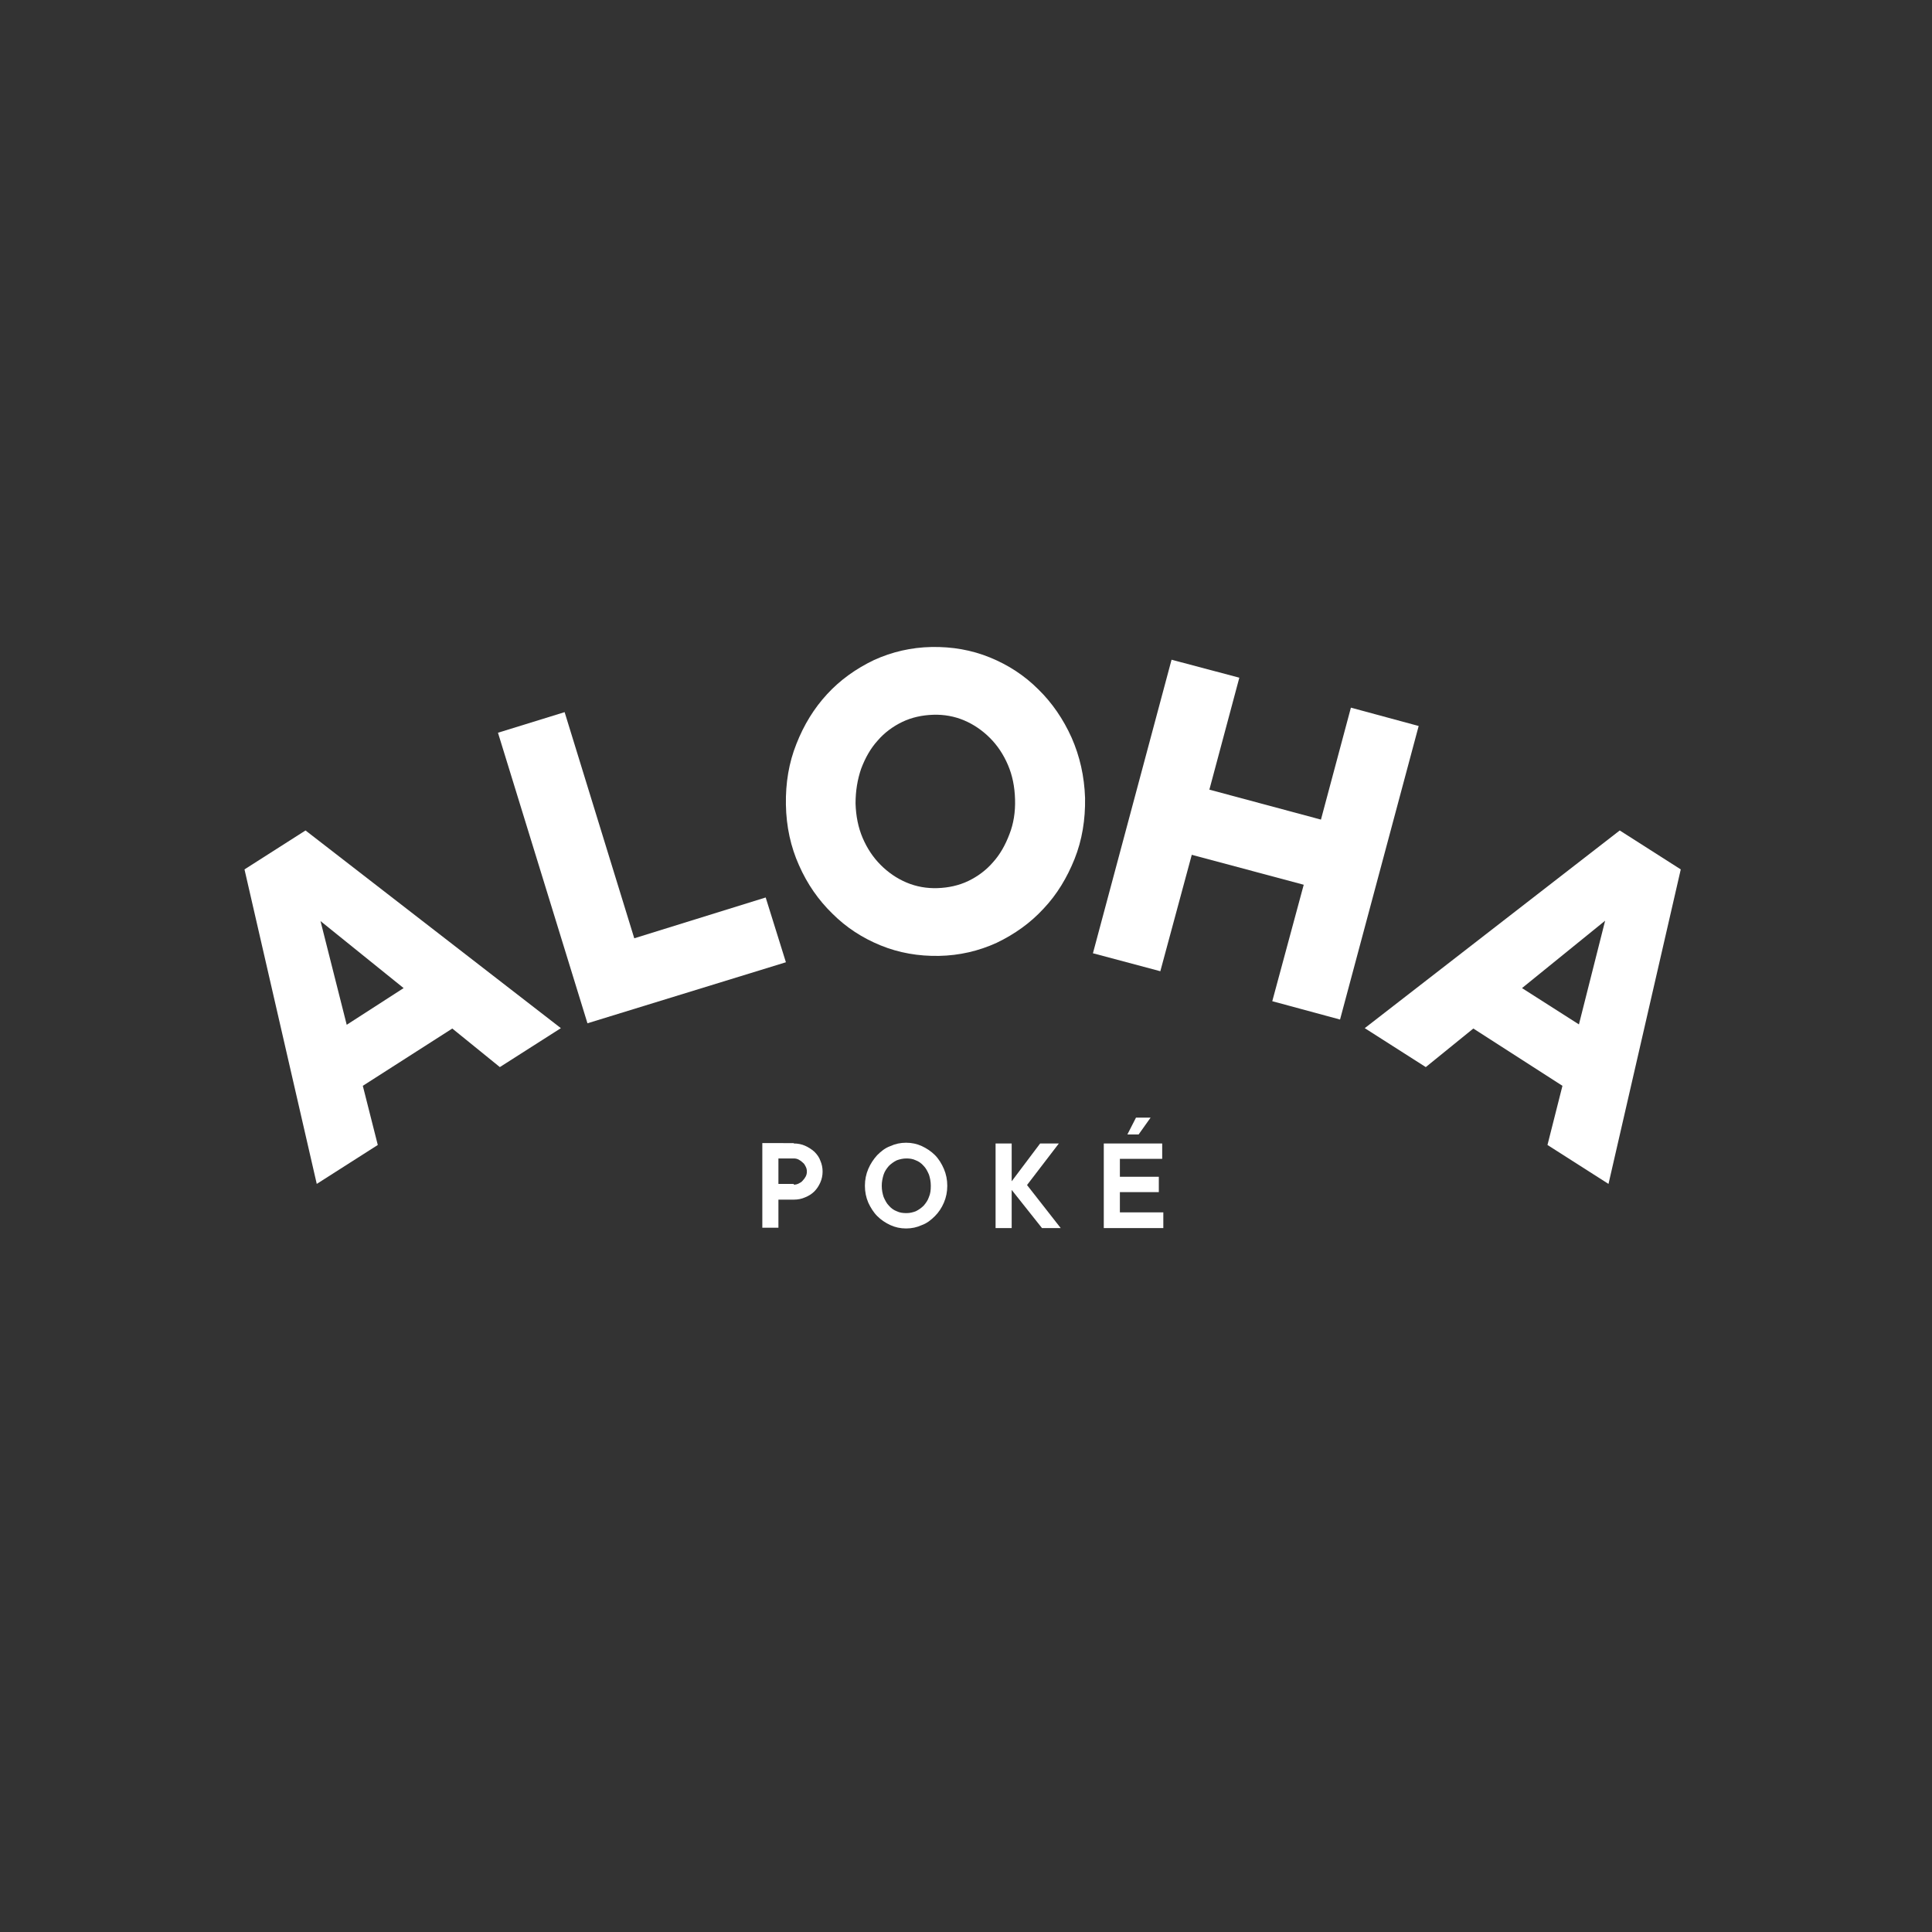 <?xml version="1.0" encoding="utf-8"?>
<!-- Generator: Adobe Illustrator 27.7.0, SVG Export Plug-In . SVG Version: 6.00 Build 0)  -->
<svg version="1.1" xmlns="http://www.w3.org/2000/svg" xmlns:xlink="http://www.w3.org/1999/xlink" x="0px" y="0px"
	 viewBox="0 0 516 516" style="enable-background:new 0 0 516 516;" xml:space="preserve">
<rect x="0" y="0" width="516" height="516" fill="#333333" stroke="none"/>
<style type="text/css">
	.st0{display:none;}
	.st1{display:inline;fill:#FFFFFF;}
	.st2{display:inline;}
	.st3{fill:#FFFFFF;}
	.st4{clip-path:url(#SVGID_00000102534263389428670480000004946128271107638413_);}
</style>
<g id="Pepito_Grillo" class="st0">
	<path class="st1" d="M40.6,223.3h433.1V293H40.6V223.3z M34,299.4h446.3v-82.6H34V299.4z"/>
	<g class="st2">
		<g>
			<path class="st3" d="M56.8,276.7h15.8v-5.9h-4.8v-6.9c0.8,0.1,1.9,0.1,3.7,0.1c9.1,0,15.3-4.3,15.3-13.2
				c0-7.8-6.3-12.6-14.6-12.6H56.8v5.9h4.4v26.7h-4.4V276.7z M72.1,258.2c-2.7,0-3.6-0.1-4.3-0.1v-13.9h4.2c4.7,0,8.1,2.6,8.1,6.7
				C80,255.4,77.1,258.2,72.1,258.2 M89.6,276.7h28.8v-11H112v5.1h-11.5V260h11.6v-5.6h-11.6v-10.3H112v5.1h6.3v-11H89.6v5.9H94
				v26.7h-4.4V276.7z M122.2,276.7H138v-5.9h-4.8v-6.9c0.8,0.1,1.9,0.1,3.7,0.1c9.1,0,15.3-4.3,15.3-13.2c0-7.8-6.3-12.6-14.6-12.6
				h-15.5v5.9h4.4v26.7h-4.4V276.7z M137.5,258.2c-2.7,0-3.6-0.1-4.3-0.1v-13.9h4.2c4.7,0,8.1,2.6,8.1,6.7
				C145.4,255.4,142.5,258.2,137.5,258.2 M155,276.7h16v-5.9h-4.7v-26.7h4.7v-5.9h-16v5.9h4.7v26.7H155V276.7z M181.9,276.7h16.2
				v-5.9h-4.8V244h7.1v6.1h6.3v-11.8h-33.4V250h6.3V244h7.1v26.9h-4.8V276.7z M228,277.4c11.7,0,19.9-8.7,19.9-20
				c0-11.2-8-20-19.6-20c-11.7,0-19.9,8.7-19.9,20C208.4,268.7,216.4,277.4,228,277.4 M228.2,271.3c-7.5,0-12.9-5.8-12.9-13.8
				c0-8.1,5.4-13.8,12.9-13.8c7.4,0,12.9,5.8,12.9,13.8C241.1,265.6,235.6,271.3,228.2,271.3 M282.3,277.4c4.3,0,7.8-1.5,10.5-3.6
				v2.9h6.3v-20H283v5.6h9.6v6.6c-2.5,1.6-5.3,2.5-9.3,2.5c-6.5,0-12.6-5.4-12.6-13.9c0-8.3,5.7-13.9,13.2-13.9
				c3.5,0,5.7,0.9,6.8,1.8c-0.2,0.5-0.4,1.2-0.4,2c0,2.5,1.8,4.2,4.4,4.2c2.4,0,4.2-1.9,4.2-4.7c0-4.6-6-9.3-14.9-9.3
				c-11.2,0-20.2,8.2-20.2,20.1C263.8,269.9,272.8,277.4,282.3,277.4 M304.6,276.7h15.8v-5.9h-4.8v-8.7c0.8,0.1,1.9,0.1,3.2,0.1
				c0.8,0,1.5-0.1,2.3-0.1l7.7,14.6h8.9v-5.9h-4.4l-5.9-10.5c4.2-1.7,7.3-5.5,7.3-10.5c0-7.8-6.3-11.6-15.2-11.6h-14.9v5.9h4.4v26.7
				h-4.4V276.7z M319.4,256.6c-2.1,0-3-0.1-3.7-0.1v-12.3h3.6c5.3,0,8.7,1.9,8.7,6C327.8,254.1,324.3,256.6,319.4,256.6
				 M339.7,276.7h16v-5.9H351v-26.7h4.7v-5.9h-16v5.9h4.7v26.7h-4.7V276.7z M358.8,276.7h28v-11.3h-6.4v5.4h-10.6v-26.7h5.1v-5.9
				h-16.1v5.9h4.4v26.7h-4.4V276.7z M389.7,276.7h28v-11.3h-6.4v5.4h-10.6v-26.7h5.1v-5.9h-16.1v5.9h4.4v26.7h-4.4V276.7z
				 M439.6,277.4c11.7,0,19.9-8.7,19.9-20c0-11.2-8-20-19.6-20c-11.7,0-19.9,8.7-19.9,20C420,268.7,427.9,277.4,439.6,277.4
				 M439.8,271.3c-7.5,0-12.9-5.8-12.9-13.8c0-8.1,5.4-13.8,12.9-13.8c7.4,0,12.9,5.8,12.9,13.8
				C452.6,265.6,447.2,271.3,439.8,271.3"/>
		</g>
	</g>
</g>
<g id="Aloha">
	<g>
		<g>
			<defs>
				<polyline id="SVGID_1_" points="660.2,24 660.2,477.5 -146,477.5 -146,24 				"/>
			</defs>
			<clipPath id="SVGID_00000129909883574251344420000005268878664684092080_">
				<use xlink:href="#SVGID_1_"  style="overflow:visible;"/>
			</clipPath>
			<g style="clip-path:url(#SVGID_00000129909883574251344420000005268878664684092080_);">
				<defs>
					<polyline id="SVGID_00000006709732146163426690000000527796078318128060_" points="660.2,24 660.2,477.5 -146,477.5 -146,24 
											"/>
				</defs>
				<clipPath id="SVGID_00000061466735026922443950000008289828455222304386_">
					<use xlink:href="#SVGID_00000006709732146163426690000000527796078318128060_"  style="overflow:visible;"/>
				</clipPath>
			</g>
		</g>
	</g>
	<path class="st3" d="M96.9,290l4,15.8l-16.3,10.4l-19.3-84l16.3-10.4l68.2,52.8L133.5,285l-12.7-10.3L96.9,290z M107.8,263.9
		L85.6,246l7,27.7L107.8,263.9z"/>
	<polygon class="st3" points="133,195.7 150.8,190.2 169.4,250.6 204.5,239.7 209.9,257 156.9,273.3 	"/>
	<path class="st3" d="M289.8,213.1c0.1,5.8-0.8,11.3-2.8,16.3c-2,5-4.7,9.5-8.3,13.3c-3.5,3.8-7.7,6.8-12.5,9.1
		c-4.8,2.2-10,3.4-15.4,3.5c-5.5,0.1-10.7-0.8-15.6-2.8c-4.9-2-9.2-4.8-12.9-8.5c-3.7-3.6-6.7-7.9-8.9-12.9
		c-2.2-4.9-3.4-10.3-3.5-16.2c-0.1-5.8,0.8-11.2,2.8-16.2c2-5.1,4.7-9.5,8.2-13.3c3.5-3.8,7.7-6.8,12.5-9.1c4.8-2.2,10-3.4,15.4-3.5
		c5.5-0.1,10.7,0.8,15.6,2.8c4.9,2,9.2,4.8,12.9,8.5c3.7,3.6,6.7,8,8.9,12.9C288.4,202,289.6,207.3,289.8,213.1 M271.1,213.5
		c-0.1-3.4-0.7-6.4-1.9-9.2c-1.2-2.8-2.8-5.2-4.8-7.2c-2-2-4.3-3.6-6.9-4.7c-2.6-1.1-5.4-1.6-8.3-1.5c-2.9,0.1-5.7,0.7-8.2,1.9
		c-2.5,1.2-4.8,2.9-6.6,5c-1.9,2.1-3.3,4.6-4.4,7.5c-1,2.9-1.5,6-1.5,9.3c0.1,3.3,0.7,6.4,1.9,9.2c1.2,2.8,2.8,5.2,4.8,7.2
		c2,2,4.3,3.6,6.9,4.7c2.6,1.1,5.4,1.6,8.3,1.5c2.9-0.1,5.7-0.7,8.2-1.9c2.5-1.2,4.8-2.9,6.6-5c1.9-2.1,3.3-4.6,4.4-7.5
		C270.7,220,271.2,216.9,271.1,213.5"/>
	<polygon class="st3" points="378.9,193.9 357.9,272.3 339.8,267.4 348.2,236.3 318.3,228.3 309.9,259.4 291.9,254.6 312.9,176.2 
		331,181 323,210.9 352.8,218.9 360.8,189 	"/>
	<path class="st3" d="M393.5,274.7l-12.7,10.3l-16.3-10.4l68.1-52.8l16.3,10.4l-19.3,84l-16.3-10.4l4-15.8L393.5,274.7z
		 M421.7,273.6l7-27.7l-22.2,18L421.7,273.6z"/>
	<path class="st3" d="M212,305.4c1.1,0,2.1,0.2,3,0.6c0.9,0.4,1.7,0.9,2.5,1.6c0.7,0.7,1.3,1.5,1.6,2.4c0.4,0.9,0.6,1.9,0.6,2.9
		c0,1-0.2,2-0.6,2.9c-0.4,0.9-0.9,1.7-1.6,2.4c-0.7,0.7-1.5,1.2-2.5,1.6c-0.9,0.4-1.9,0.6-3,0.6h-4.1v7.5h-4.3v-22.6H212z
		 M212,316.4c0.5,0,0.9-0.1,1.3-0.3c0.4-0.2,0.8-0.4,1.1-0.8c0.3-0.3,0.6-0.7,0.8-1.1c0.2-0.4,0.3-0.8,0.3-1.3
		c0-0.5-0.1-0.9-0.3-1.3c-0.2-0.4-0.4-0.8-0.8-1.1c-0.3-0.3-0.7-0.6-1.1-0.8c-0.4-0.2-0.8-0.3-1.3-0.3h-4.1v6.8H212z"/>
	<path class="st3" d="M253,316.7c0,1.6-0.3,3.1-0.9,4.5c-0.6,1.4-1.4,2.6-2.4,3.6c-1,1-2.1,1.9-3.5,2.4c-1.3,0.6-2.7,0.9-4.2,0.9
		c-1.5,0-2.9-0.3-4.2-0.9c-1.3-0.6-2.5-1.4-3.5-2.4c-1-1-1.8-2.3-2.4-3.6c-0.6-1.4-0.9-2.9-0.9-4.5c0-1.6,0.3-3.1,0.9-4.5
		c0.6-1.4,1.4-2.6,2.4-3.7c1-1,2.1-1.9,3.5-2.4c1.3-0.6,2.7-0.9,4.2-0.9c1.5,0,2.9,0.3,4.2,0.9c1.3,0.6,2.5,1.4,3.5,2.4
		c1,1,1.8,2.3,2.4,3.7C252.7,313.6,253,315.1,253,316.7 M235.5,316.7c0,1.1,0.2,2.1,0.5,3c0.4,0.9,0.8,1.7,1.4,2.3
		c0.6,0.7,1.3,1.2,2.1,1.5c0.8,0.4,1.7,0.5,2.6,0.5c0.9,0,1.7-0.2,2.5-0.5c0.8-0.4,1.5-0.9,2.1-1.5c0.6-0.7,1.1-1.4,1.4-2.3
		c0.4-0.9,0.5-1.9,0.5-3c0-1.1-0.2-2.1-0.5-3c-0.4-0.9-0.8-1.7-1.4-2.3c-0.6-0.7-1.3-1.2-2.1-1.5c-0.8-0.4-1.7-0.5-2.5-0.5
		c-0.9,0-1.8,0.2-2.6,0.5c-0.8,0.4-1.5,0.9-2.1,1.5c-0.6,0.7-1.1,1.4-1.4,2.3C235.7,314.7,235.5,315.6,235.5,316.7"/>
	<polygon class="st3" points="278.3,328 270.2,317.8 270.2,328 265.9,328 265.9,305.4 270.2,305.4 270.2,315.5 277.8,305.4 
		282.8,305.4 274.3,316.5 283.3,328 	"/>
	<path class="st3" d="M310.7,323.9v4.1h-15.9v-22.6h15.6v4.1h-11.3v4.8h10.4v4.1h-10.4v5.4H310.7z M303.4,298.5h3.9l-3.2,4.5h-3
		L303.4,298.5z"/>
</g>
<g id="Bareto" class="st0">
	<polygon class="st1" points="132.3,336 129.3,339 126.3,336 129.3,333 	"/>
	<polygon class="st1" points="391,336 388,339 385,336 388,333 	"/>
	<path class="st1" d="M142.3,342.2c-1.2-0.7-2.2-1.6-2.8-2.7c-0.7-1.2-1-2.5-1-3.9c0-1.4,0.3-2.7,1-3.9c0.7-1.2,1.6-2.1,2.8-2.7
		c1.2-0.7,2.6-1,4.1-1c1.5,0,2.9,0.3,4.1,1c1.2,0.7,2.2,1.6,2.8,2.7c0.7,1.2,1,2.5,1,3.9c0,1.4-0.3,2.7-1,3.9
		c-0.7,1.2-1.6,2.1-2.8,2.7c-1.2,0.7-2.6,1-4.1,1C144.9,343.2,143.5,342.9,142.3,342.2 M149,340.1c0.8-0.4,1.4-1.1,1.9-1.9
		c0.4-0.8,0.7-1.7,0.7-2.7c0-1-0.2-1.9-0.7-2.7c-0.5-0.8-1.1-1.4-1.9-1.9c-0.8-0.4-1.7-0.7-2.7-0.7c-1,0-1.9,0.2-2.7,0.7
		c-0.8,0.4-1.4,1.1-1.9,1.9c-0.4,0.8-0.7,1.7-0.7,2.7c0,1,0.2,1.9,0.7,2.7c0.5,0.8,1.1,1.4,1.9,1.9c0.8,0.4,1.7,0.7,2.7,0.7
		C147.3,340.8,148.2,340.6,149,340.1"/>
	<path class="st1" d="M166.9,343l-3-4.3c-0.1,0-0.3,0-0.6,0H160v4.3h-2.7v-14.8h6.1c1.3,0,2.4,0.2,3.3,0.6c1,0.4,1.7,1,2.2,1.8
		c0.5,0.8,0.8,1.7,0.8,2.8c0,1.1-0.3,2.1-0.8,2.9c-0.5,0.8-1.3,1.4-2.3,1.8l3.4,4.9H166.9z M165.9,331.3c-0.6-0.5-1.5-0.8-2.7-0.8
		H160v5.9h3.2c1.2,0,2.1-0.3,2.7-0.8c0.6-0.5,0.9-1.2,0.9-2.2C166.8,332.5,166.5,331.8,165.9,331.3"/>
	<rect x="172.6" y="328.2" class="st1" width="2.7" height="14.8"/>
	<path class="st1" d="M189.5,335.4h2.6v5.9c-0.8,0.6-1.6,1.1-2.7,1.4c-1,0.3-2.1,0.5-3.1,0.5c-1.5,0-2.9-0.3-4.1-1
		c-1.2-0.7-2.2-1.6-2.9-2.7c-0.7-1.2-1-2.5-1-3.9c0-1.4,0.3-2.7,1-3.9c0.7-1.2,1.6-2.1,2.9-2.7c1.2-0.7,2.6-1,4.1-1
		c1.2,0,2.4,0.2,3.4,0.6c1,0.4,1.9,1,2.6,1.8l-1.7,1.7c-1.1-1.1-2.5-1.7-4.1-1.7c-1,0-2,0.2-2.8,0.7c-0.8,0.4-1.4,1-1.9,1.8
		c-0.5,0.8-0.7,1.7-0.7,2.7c0,1,0.2,1.9,0.7,2.7c0.5,0.8,1.1,1.4,1.9,1.9c0.8,0.5,1.7,0.7,2.8,0.7c1.1,0,2.2-0.3,3-0.8V335.4z"/>
	<polygon class="st1" points="206.7,340.7 206.7,343 195.7,343 195.7,328.2 206.4,328.2 206.4,330.5 198.4,330.5 198.4,334.4 
		205.5,334.4 205.5,336.6 198.4,336.6 198.4,340.7 	"/>
	<polygon class="st1" points="222.9,328.2 222.9,343 220.7,343 212.5,333 212.5,343 209.8,343 209.8,328.2 212.1,328.2 220.2,338.2 
		220.2,328.2 	"/>
	<polygon class="st1" points="243.8,340.7 243.8,343 232.7,343 232.7,328.2 243.5,328.2 243.5,330.5 235.5,330.5 235.5,334.4 
		242.6,334.4 242.6,336.6 235.5,336.6 235.5,340.7 	"/>
	<polygon class="st1" points="260,328.2 260,343 257.7,343 249.6,333 249.6,343 246.8,343 246.8,328.2 249.1,328.2 257.2,338.2 
		257.2,328.2 	"/>
	<polygon class="st1" points="269.8,328.2 272.5,328.2 272.5,340.7 280.2,340.7 280.2,343 269.8,343 	"/>
	<path class="st1" d="M292.1,339.6h-7.4l-1.5,3.4h-2.8l6.6-14.8h2.7l6.7,14.8h-2.9L292.1,339.6z M291.2,337.4l-2.8-6.5l-2.8,6.5
		H291.2z"/>
	<path class="st1" d="M316.5,336.7c0.5,0.6,0.7,1.4,0.7,2.3c0,1.3-0.5,2.3-1.5,3c-1,0.7-2.4,1-4.3,1h-7.3v-14.8h6.9
		c1.7,0,3.1,0.3,4,1c0.9,0.7,1.4,1.6,1.4,2.8c0,0.7-0.2,1.4-0.5,1.9c-0.3,0.6-0.8,1-1.4,1.3C315.4,335.6,316.1,336,316.5,336.7
		 M306.9,330.4v4.1h3.9c1,0,1.7-0.2,2.2-0.5c0.5-0.3,0.8-0.8,0.8-1.5c0-0.7-0.3-1.2-0.8-1.5c-0.5-0.3-1.2-0.5-2.2-0.5H306.9z
		 M314.5,338.7c0-1.4-1.1-2.1-3.2-2.1h-4.4v4.3h4.4C313.4,340.8,314.5,340.1,314.5,338.7"/>
	<path class="st1" d="M329.8,339.6h-7.4l-1.5,3.4h-2.8l6.6-14.8h2.7l6.7,14.8h-2.9L329.8,339.6z M328.8,337.4l-2.8-6.5l-2.8,6.5
		H328.8z"/>
	<path class="st1" d="M345.6,343l-3-4.3c-0.1,0-0.3,0-0.6,0h-3.3v4.3H336v-14.8h6.1c1.3,0,2.4,0.2,3.3,0.6c1,0.4,1.7,1,2.2,1.8
		c0.5,0.8,0.8,1.7,0.8,2.8c0,1.1-0.3,2.1-0.8,2.9c-0.5,0.8-1.3,1.4-2.3,1.8l3.4,4.9H345.6z M344.6,331.3c-0.6-0.5-1.5-0.8-2.7-0.8
		h-3.2v5.9h3.2c1.2,0,2.1-0.3,2.7-0.8c0.6-0.5,0.9-1.2,0.9-2.2C345.6,332.5,345.3,331.8,344.6,331.3"/>
	<path class="st1" d="M361.1,343l-3-4.3c-0.1,0-0.3,0-0.6,0h-3.3v4.3h-2.7v-14.8h6.1c1.3,0,2.4,0.2,3.3,0.6c0.9,0.4,1.7,1,2.2,1.8
		c0.5,0.8,0.8,1.7,0.8,2.8c0,1.1-0.3,2.1-0.8,2.9c-0.5,0.8-1.3,1.4-2.3,1.8l3.4,4.9H361.1z M360.1,331.3c-0.6-0.5-1.5-0.8-2.7-0.8
		h-3.2v5.9h3.2c1.2,0,2.1-0.3,2.7-0.8c0.6-0.5,0.9-1.2,0.9-2.2C361,332.5,360.7,331.8,360.1,331.3"/>
	<path class="st1" d="M376.4,339.6H369l-1.5,3.4h-2.8l6.6-14.8h2.7l6.7,14.8h-2.9L376.4,339.6z M375.5,337.4l-2.8-6.5l-2.8,6.5
		H375.5z"/>
	<path class="st1" d="M202.8,174.7c1.1-0.1,2.2-0.1,3.3,0c0.2,0,0.3,0.1,0.4,0.1c0.1,0.1,0.1,0.2,0.2,0.4c0.6,1.4,0.9,2.2,1.5,3.6
		c0,0.1,0,0.1-0.2,0.2c-0.1,0.1-0.2,0-0.2,0c-2.1-3.1-5-4.1-8.7-2.9c-1.9,0.6-3.4,1.5-4.6,2.8c-1.2,1.2-1.9,2.7-2.2,4.3
		c-0.3,1.6-0.1,3.4,0.6,5.2c0.7,1.7,1.7,3.2,3,4.3c1.3,1.1,2.8,1.9,4.4,2.2c1.6,0.3,3.2,0.3,4.8-0.2c1.7-0.5,2.9-1.3,3.7-2.5
		c0.8-1.1,1.3-2.6,1.5-4.5c0-0.1,0.1-0.1,0.2-0.1c0.1,0,0.2,0,0.2,0c0.2,1.4,0.4,2.1,0.6,3.5c0,0.3,0,0.4,0,0.5
		c0,0.1-0.1,0.2-0.2,0.3c-0.9,0.8-1.9,1.4-2.8,1.9c-0.9,0.5-2,0.9-3.2,1.3c-2.2,0.7-4.3,1-6.3,0.8c-2-0.2-3.8-0.8-5.4-1.9
		c-1.6-1.1-2.7-2.6-3.5-4.4c-0.7-1.8-0.9-3.7-0.4-5.5c0.5-1.8,1.6-3.5,3.2-5c1.6-1.5,3.7-2.6,6.1-3.4
		C200.5,175.1,201.7,174.8,202.8,174.7"/>
	<path class="st1" d="M225.1,187.8c0.1,0,0.1,0,0.2,0.1c0.1,0.1,0.1,0.1,0.1,0.2c-1.2,1.5-2.6,2.5-4.4,2.9c-1.3,0.3-2.4,0.3-3.4-0.1
		c-1-0.3-1.9-0.9-2.6-1.7c-0.7-0.8-1.2-1.7-1.5-2.7c-0.3-1.2-0.3-2.4,0.1-3.6c0.4-1.2,1.1-2.2,2-3c1-0.8,2.1-1.4,3.5-1.7
		c1.3-0.3,2.4-0.2,3.2,0.3c0.8,0.5,1.3,1.3,1.6,2.4c0.1,0.6,0,0.9-0.2,0.9c-3.3,0.7-5,1-8.3,1.9c0.1,0.5,0.1,0.8,0.2,1.1
		c0.4,1.8,1.2,3.1,2.4,4c1.1,0.9,2.5,1.1,4.1,0.8c0.6-0.1,1.2-0.3,1.6-0.6C224,188.6,224.5,188.2,225.1,187.8
		C225.1,187.8,225.1,187.8,225.1,187.8 M215.9,180.4c-0.5,0.7-0.7,1.6-0.6,2.7c2.4-0.6,3.6-0.9,6.1-1.5c-0.2-1.1-0.6-1.8-1.2-2.3
		c-0.6-0.4-1.3-0.6-2.1-0.4C217.1,179.2,216.4,179.7,215.9,180.4"/>
	<path class="st1" d="M235.8,175.6c0.5,0.2,0.8,0.5,0.8,0.9c0,0.3,0,0.6-0.2,0.8c-0.2,0.2-0.5,0.4-0.8,0.4c-0.2,0-0.4,0-0.6,0
		c-0.2-0.1-0.4-0.2-0.6-0.3c-0.2-0.1-0.5-0.2-0.7-0.3c-0.2-0.1-0.4-0.1-0.7,0c-0.3,0-0.6,0.2-0.9,0.4c-0.3,0.3-0.7,0.8-1.3,1.6
		c0.4,2.7,0.6,4,1.1,6.7c0.1,0.6,0.2,1,0.5,1.3c0.2,0.3,0.5,0.4,1,0.5c0.5,0,1.1,0,2-0.1c0.1,0,0.1,0,0.1,0.2c0,0.1,0,0.2-0.1,0.2
		c-0.7,0.1-1.3,0.2-1.7,0.2c-1,0.1-1.5,0.2-2.4,0.3c-0.7,0.1-1.1,0.2-1.7,0.3c-0.3,0.1-0.7,0.2-1.2,0.2c-0.1,0-0.1,0-0.1-0.2
		c0-0.1,0-0.2,0.1-0.2c0.6-0.1,1-0.2,1.2-0.4c0.2-0.2,0.4-0.4,0.4-0.7c0-0.3,0-0.8-0.1-1.4c-0.4-2.4-0.6-3.7-1-6.1
		c-0.1-0.7-0.3-1.2-0.5-1.5c-0.2-0.3-0.6-0.4-1-0.3c-0.3,0.1-0.9,0.3-1.7,0.8c0,0,0,0,0,0c-0.1,0-0.2,0-0.2-0.1
		c-0.1-0.1-0.1-0.2,0-0.2c1.5-1,2.3-1.5,3.8-2.5c0.1,0,0.1,0,0.2-0.1c0.2,0,0.5,0.2,0.8,0.6c0.3,0.4,0.5,1,0.7,1.8
		c0.8-1.1,1.4-1.9,1.9-2.3c0.5-0.4,1-0.7,1.5-0.8C234.7,175.4,235.2,175.4,235.8,175.6"/>
	<path class="st1" d="M252.5,174.3c0,0.1,0,0.2-0.1,0.2c-0.6,0-1.1,0.2-1.5,0.6c-0.4,0.4-0.8,1-1.1,1.9c-1.5,3.8-2.2,5.8-3.6,9.7
		c0,0.1-0.2,0.2-0.3,0.2c-0.2,0-0.3,0-0.4-0.1c-2.2-3.7-3.3-5.5-5.6-9.1c-0.6-0.9-1-1.4-1.4-1.7c-0.4-0.2-0.8-0.3-1.2-0.3
		c-0.1,0-0.1-0.1-0.1-0.2c0-0.1,0-0.2,0.1-0.2c0.4-0.1,0.8-0.1,1-0.1c0.6-0.1,0.9-0.1,1.5-0.1c0.9-0.1,1.4-0.2,2.4-0.3
		c0.3-0.1,0.8-0.1,1.4-0.2c0.1,0,0.1,0.1,0.1,0.2c0,0.1,0,0.2-0.1,0.2c-1.4,0.1-2,0.4-2,0.9c0,0.2,0.1,0.3,0.2,0.5
		c2,3,2.9,4.5,4.7,7.5c1-2.8,1.5-4.2,2.6-7.1c0.1-0.4,0.2-0.7,0.2-1c0-0.9-1-1.3-2.8-1.2c0,0-0.1-0.1-0.1-0.2c0-0.1,0-0.2,0.1-0.2
		c0.6,0,1.1-0.1,1.4-0.1c0.8,0,1.3-0.1,2.1-0.1c0.5,0,0.8-0.1,1.3-0.1c0.2,0,0.6-0.1,1.1-0.1C252.5,174.1,252.5,174.2,252.5,174.3"
		/>
	<path class="st1" d="M264.9,184.4c0.1,0,0.1,0,0.2,0.1c0.1,0.1,0.1,0.1,0,0.2c-1.5,1.2-3.1,1.8-4.9,1.8c-1.3,0-2.4-0.3-3.3-0.8
		c-0.9-0.5-1.6-1.3-2.2-2.2c-0.5-0.9-0.8-1.9-0.8-3c0-1.2,0.2-2.4,0.9-3.4c0.6-1.1,1.5-1.9,2.6-2.5c1.1-0.6,2.4-0.9,3.8-0.9
		c1.3,0,2.4,0.3,3.1,1c0.7,0.6,1,1.5,1,2.7c0,0.6-0.2,0.9-0.4,0.8c-3.4-0.1-5.1-0.1-8.4,0c0,0.5-0.1,0.8,0,1.1
		c0,1.8,0.5,3.3,1.4,4.4c0.9,1.1,2.2,1.7,3.8,1.7c0.7,0,1.2-0.1,1.7-0.2C263.7,185,264.2,184.8,264.9,184.4
		C264.9,184.4,264.9,184.4,264.9,184.4 M257.6,175.3c-0.6,0.6-1,1.5-1.2,2.5c2.5-0.1,3.7-0.1,6.2-0.1c0-1.1-0.2-1.9-0.7-2.5
		c-0.5-0.6-1.1-0.9-2-0.9C259,174.3,258.2,174.6,257.6,175.3"/>
	<path class="st1" d="M270.1,186c-0.9-0.7-1.6-1.5-2-2.4c-0.4-1-0.6-2-0.6-3c0.1-1.3,0.5-2.5,1.3-3.5c0.8-1,1.8-1.7,3-2.2
		c1.2-0.5,2.5-0.6,3.7-0.5c1.1,0.1,2,0.4,2.8,0.8c0.8,0.5,1.2,1,1.1,1.5c0,0.3-0.2,0.6-0.4,0.8c-0.3,0.2-0.6,0.3-1,0.2
		c-0.7-0.1-1.2-0.5-1.5-1.3c-0.2-0.5-0.5-0.8-0.8-1.1c-0.3-0.2-0.8-0.4-1.4-0.4c-1.3-0.1-2.3,0.3-3,1.2c-0.7,0.9-1.1,2.1-1.2,3.6
		c-0.1,1.8,0.3,3.2,1.1,4.4c0.8,1.2,2.2,1.8,4,2c1.2,0.1,2.4-0.1,3.4-0.7c0,0,0,0,0.1,0c0.1,0,0.1,0,0.2,0.1c0.1,0.1,0,0.1,0,0.2
		c-0.8,0.6-1.6,1-2.4,1.2c-0.8,0.2-1.7,0.3-2.6,0.2C272.2,187,271,186.6,270.1,186"/>
	<path class="st1" d="M291.5,187.1c0.1,0,0.1,0.1,0.2,0.1c0,0.1,0,0.2,0,0.2c-1.7,1-3.4,1.4-5.1,1.1c-1.3-0.2-2.3-0.6-3.2-1.3
		c-0.8-0.7-1.4-1.5-1.8-2.5c-0.4-1-0.5-2-0.4-3.1c0.1-1.2,0.6-2.3,1.4-3.3c0.8-0.9,1.8-1.7,3-2.1c1.2-0.4,2.5-0.6,3.9-0.4
		c1.3,0.2,2.3,0.7,2.9,1.4c0.6,0.7,0.8,1.7,0.6,2.8c-0.1,0.6-0.3,0.8-0.6,0.8c-3.3-0.6-5-0.8-8.4-1.2c-0.1,0.5-0.2,0.8-0.2,1.1
		c-0.2,1.8,0,3.3,0.8,4.6c0.7,1.2,1.9,2,3.6,2.2c0.7,0.1,1.2,0.1,1.7,0C290.2,187.5,290.8,187.4,291.5,187.1
		C291.5,187.1,291.5,187.1,291.5,187.1 M285.6,177c-0.7,0.5-1.2,1.3-1.5,2.3c2.5,0.3,3.7,0.4,6.2,0.8c0.2-1.1,0.1-1.9-0.3-2.5
		c-0.4-0.6-1-1-1.9-1.1C287.1,176.3,286.3,176.5,285.6,177"/>
	<path class="st1" d="M305.8,179.7c0.4,0.4,0.6,0.8,0.5,1.1c-0.1,0.3-0.2,0.5-0.5,0.6c-0.3,0.1-0.6,0.2-0.9,0.1
		c-0.2-0.1-0.4-0.1-0.5-0.3c-0.1-0.1-0.3-0.3-0.5-0.5c-0.2-0.2-0.4-0.4-0.5-0.5c-0.2-0.1-0.3-0.2-0.6-0.3c-0.3-0.1-0.6,0-1,0.1
		c-0.3,0.1-0.9,0.5-1.8,1c-0.6,2.7-0.9,4-1.4,6.7c-0.1,0.6-0.2,1.1-0.1,1.4c0.1,0.3,0.3,0.6,0.7,0.8c0.4,0.2,1.1,0.4,1.9,0.6
		c0.1,0,0.1,0.1,0,0.2c0,0.1-0.1,0.2-0.1,0.2c-0.7-0.2-1.3-0.3-1.7-0.4c-1-0.2-1.4-0.3-2.4-0.6c-0.7-0.1-1-0.2-1.7-0.3
		c-0.3,0-0.7-0.1-1.2-0.2c-0.1,0-0.1-0.1-0.1-0.2c0-0.1,0.1-0.2,0.1-0.2c0.6,0.1,1,0.1,1.3,0.1c0.3-0.1,0.5-0.2,0.7-0.5
		c0.2-0.3,0.3-0.7,0.4-1.3c0.5-2.4,0.7-3.6,1.2-6.1c0.1-0.7,0.2-1.2,0-1.5c-0.1-0.3-0.4-0.6-0.8-0.6c-0.3-0.1-1,0-1.9,0.1
		c0,0,0,0,0,0c-0.1,0-0.2-0.1-0.2-0.2c0-0.1,0-0.2,0.1-0.2c1.8-0.4,2.7-0.6,4.5-1c0.1,0,0.1,0,0.2,0c0.2,0,0.4,0.3,0.5,0.8
		c0.1,0.5,0.1,1.1,0,1.9c1.1-0.8,2-1.3,2.6-1.5c0.6-0.2,1.2-0.3,1.7-0.2C305,179,305.4,179.3,305.8,179.7"/>
	<path class="st1" d="M306,192c0-0.1,0.1-0.2,0.1-0.2c0.8,0.2,1.3,0.2,1.7,0c0.3-0.2,0.6-0.7,0.8-1.6c0.6-2.3,0.9-3.4,1.6-5.7
		c0.2-0.7,0.3-1.3,0.2-1.6c-0.1-0.4-0.3-0.6-0.7-0.7c-0.4-0.1-0.9-0.1-1.6,0c0,0,0,0,0,0c-0.1,0-0.1-0.1-0.2-0.2
		c0-0.1,0-0.2,0.1-0.2c2-0.3,3-0.4,5-0.7c0.1,0,0.1,0,0.1,0c0.1,0,0.1,0.1,0.2,0.2c0.1,0.1,0.1,0.2,0.1,0.2c0,0.1-0.2,0.5-0.4,1.2
		c-0.2,0.7-0.5,1.5-0.7,2.4c-0.7,2.3-1,3.4-1.6,5.7c-0.2,0.6-0.2,1-0.2,1.4c0,0.3,0.1,0.6,0.4,0.8c0.2,0.2,0.6,0.4,1.2,0.5
		c0.1,0,0.1,0.1,0,0.2c0,0.1-0.1,0.2-0.2,0.2c-0.5-0.2-0.9-0.3-1.2-0.4c-0.7-0.2-1-0.3-1.7-0.5c-0.7-0.2-1.1-0.3-1.8-0.5
		c-0.3-0.1-0.7-0.2-1.2-0.3C305.9,192.2,305.9,192.1,306,192 M310.1,178.5c-0.1,0-0.1-0.1-0.1-0.2c0-0.1,0-0.2,0.1-0.2
		c0.7-0.2,1.3-0.5,2-0.8c0.7-0.3,1-0.5,1.2-0.5c1.2-0.6,2.1-0.9,2.7-1.1c0.1,0,0.4,0.1,0.8,0.3c0.4,0.2,0.8,0.5,1.1,0.8
		c0.3,0.3,0.3,0.4,0.1,0.4c-1.3,0.1-2.5,0.2-3.6,0.4C313.2,177.8,311.8,178.1,310.1,178.5C310.1,178.5,310.1,178.5,310.1,178.5"/>
	<path class="st1" d="M326.6,197.2c0.1,0,0.1,0.1,0.1,0.2c0,0.1-0.1,0.1-0.2,0.2c-1.5,0.1-2.3,0.1-3.8,0.2c-0.1,0-0.2,0-0.3,0
		c-0.3-0.1-0.4-0.4-0.5-0.8c-0.1-0.4-0.1-1,0.1-1.6c-0.8,0.2-1.2,0.2-1.9,0.4c-0.6,0.2-1.2,0.2-1.6,0.2c-0.5,0-0.9-0.1-1.4-0.2
		c-0.8-0.3-1.4-0.7-1.7-1.2c-0.3-0.5-0.4-1.1-0.2-1.7c0.2-0.6,0.7-1.1,1.3-1.4c0.7-0.3,1.7-0.4,3-0.4c1.5,0,2.3,0,3.9,0
		c0.3-0.8,0.4-1.2,0.7-2c0.4-1.2,0.6-2.1,0.4-2.8c-0.2-0.7-0.6-1.1-1.2-1.3c-0.7-0.3-1.4-0.2-1.9,0.1c-0.5,0.3-1,0.8-1.3,1.3
		c-0.4,0.8-1,1.1-1.8,0.9c-0.4-0.1-0.7-0.3-0.8-0.6c-0.1-0.2-0.2-0.5-0.1-0.8c0.2-0.5,0.7-0.9,1.5-1.2c0.9-0.3,1.9-0.4,3-0.4
		c1.1,0,2,0.2,2.8,0.4c0.9,0.3,1.5,0.9,1.8,1.6c0.3,0.7,0.3,1.6-0.1,2.5c-0.8,2.2-1.2,3.3-2.1,5.5c-0.2,0.7-0.3,1.2-0.3,1.6
		c0.1,0.4,0.3,0.7,0.7,0.8C325.3,197.1,325.9,197.2,326.6,197.2C326.6,197.2,326.6,197.2,326.6,197.2 M322.1,194.9
		c0-0.1,0-0.1,0.1-0.2c0.5-1.2,0.7-1.9,1.1-3.1c-1.2,0-1.8,0-3.1,0.1c-0.7,0-1.2,0.1-1.6,0.3c-0.4,0.2-0.7,0.5-0.8,0.9
		c-0.2,0.5-0.1,0.9,0.1,1.4c0.2,0.4,0.6,0.7,1.1,0.9c0.4,0.1,0.9,0.2,1.6,0C321.2,195,321.5,195,322.1,194.9"/>
	<path class="st1" d="M400.1,261.1L400.1,261.1c0-2.4,0-4.8,0-7.1c0-1.4-0.8-2.1-2.3-2.1c-1.5,0-2.2,0.8-2.2,2.5c0,3.1,0,6.2,0,9.3
		c0,1.5,0,2.9,0,4.4c0.1,1.5,0.7,2.2,2.1,2.2c1.7,0.1,2.4-0.6,2.5-2.3C400.1,265.7,400.1,263.4,400.1,261.1"/>
	<path class="st1" d="M94.3,216.6c0-0.8,0.7-1.5,1.5-1.5h21.9c16.9,0,24.5,8.7,24.5,24.3c0,7.9-3.3,16.2-11,19.2
		c8,3.6,12.7,9.9,12.7,21.8c0,15.2-6.8,26.6-24.7,26.6H95.9c-0.8,0-1.5-0.7-1.5-1.5V216.6z M110.1,251.3c0,0.8,0.7,1.5,1.5,1.5h4.2
		c6,0,10.6-4.1,10.6-11.7c0-8.5-3.3-13-10.3-13h-4.5c-0.8,0-1.5,0.7-1.5,1.5V251.3z M110.1,292.6c0,0.8,0.7,1.5,1.5,1.5h5.1
		c8.5,0,11.5-4.9,11.5-14.4c0-7.7-6.2-13.9-13.9-13.9h-2.7c-0.8,0-1.5,0.7-1.5,1.5V292.6z"/>
	<path class="st1" d="M162.2,307.1h-12.1c-1,0-1.7-0.9-1.5-1.8l16.4-88.9c0.1-0.7,0.8-1.3,1.5-1.3h17.1c0.7,0,1.4,0.5,1.5,1.3
		l16.4,88.9c0.2,0.9-0.6,1.8-1.5,1.8h-12.1c-0.8,0-1.4-0.6-1.5-1.3l-2.4-17.7c-0.1-0.8-0.7-1.3-1.5-1.3h-14.7
		c-0.8,0-1.4,0.6-1.5,1.3l-2.4,17.7C163.7,306.5,163,307.1,162.2,307.1 M170.5,272.9h9.2c0.9,0,1.7-0.8,1.5-1.8l-6-37.7h-0.3
		l-6,37.7C168.8,272.1,169.5,272.9,170.5,272.9"/>
	<path class="st1" d="M224.2,307.1h-12.7c-0.8,0-1.5-0.7-1.5-1.5v-88.9c0-0.8,0.7-1.5,1.5-1.5h20.6c17.7,0,26.8,7.5,26.8,27.1
		c0,13.8-5,19.9-10,22.6c-0.6,0.4-0.9,1.1-0.7,1.8l12.3,38.4c0.3,1-0.4,2-1.5,2h-12.8c-0.7,0-1.3-0.4-1.5-1.1l-10.5-35.8
		c-0.2-0.7-0.9-1.2-1.6-1.1c-1.6,0.1-3.5,0.2-5.4,0.2c-0.8,0-1.5,0.7-1.5,1.5v34.7C225.7,306.4,225,307.1,224.2,307.1 M225.7,254.8
		c0,0.8,0.7,1.5,1.5,1.5h4.1c8.5,0,11.7-3.2,11.7-14.1c0-11-3.2-14.1-11.7-14.1h-4.1c-0.8,0-1.5,0.7-1.5,1.5V254.8z"/>
	<path class="st1" d="M270,305.5v-88.9c0-0.9,0.7-1.6,1.6-1.6h39.2c0.9,0,1.6,0.7,1.6,1.6v10.6c0,0.9-0.7,1.6-1.6,1.6h-23.4
		c-0.9,0-1.6,0.7-1.6,1.6V251c0,0.9,0.7,1.6,1.6,1.6h17.3c0.9,0,1.6,0.7,1.6,1.6v10.6c0,0.9-0.7,1.6-1.6,1.6h-17.3
		c-0.9,0-1.6,0.7-1.6,1.6v23.9c0,0.9,0.7,1.6,1.6,1.6h25.2c0.9,0,1.6,0.7,1.6,1.6v10.6c0,0.9-0.7,1.6-1.6,1.6h-41
		C270.7,307.1,270,306.4,270,305.5"/>
	<path class="st1" d="M334.2,228.8H322c-0.8,0-1.5-0.7-1.5-1.5v-10.7c0-0.8,0.7-1.5,1.5-1.5h43.3c0.8,0,1.5,0.7,1.5,1.5v10.7
		c0,0.8-0.7,1.5-1.5,1.5h-12.2c-0.8,0-1.5,0.7-1.5,1.5v75.2c0,0.8-0.7,1.5-1.5,1.5h-12.8c-0.8,0-1.5-0.7-1.5-1.5v-75.2
		C335.7,229.5,335,228.8,334.2,228.8"/>
	<path class="st1" d="M373.6,237.4c0-13,7.6-23.6,24.2-23.6c16.6,0,24.2,10.6,24.2,23.6v47.4c0,13-7.6,23.6-24.2,23.6
		c-16.6,0-24.2-10.6-24.2-23.6V237.4z M389.4,284.4c0,6.9,2,10.2,8.4,10.2c6.4,0,8.4-3.3,8.4-10.2v-46.6c0-6.9-2-10.2-8.4-10.2
		c-6.4,0-8.4,3.3-8.4,10.2V284.4z"/>
</g>
</svg>
